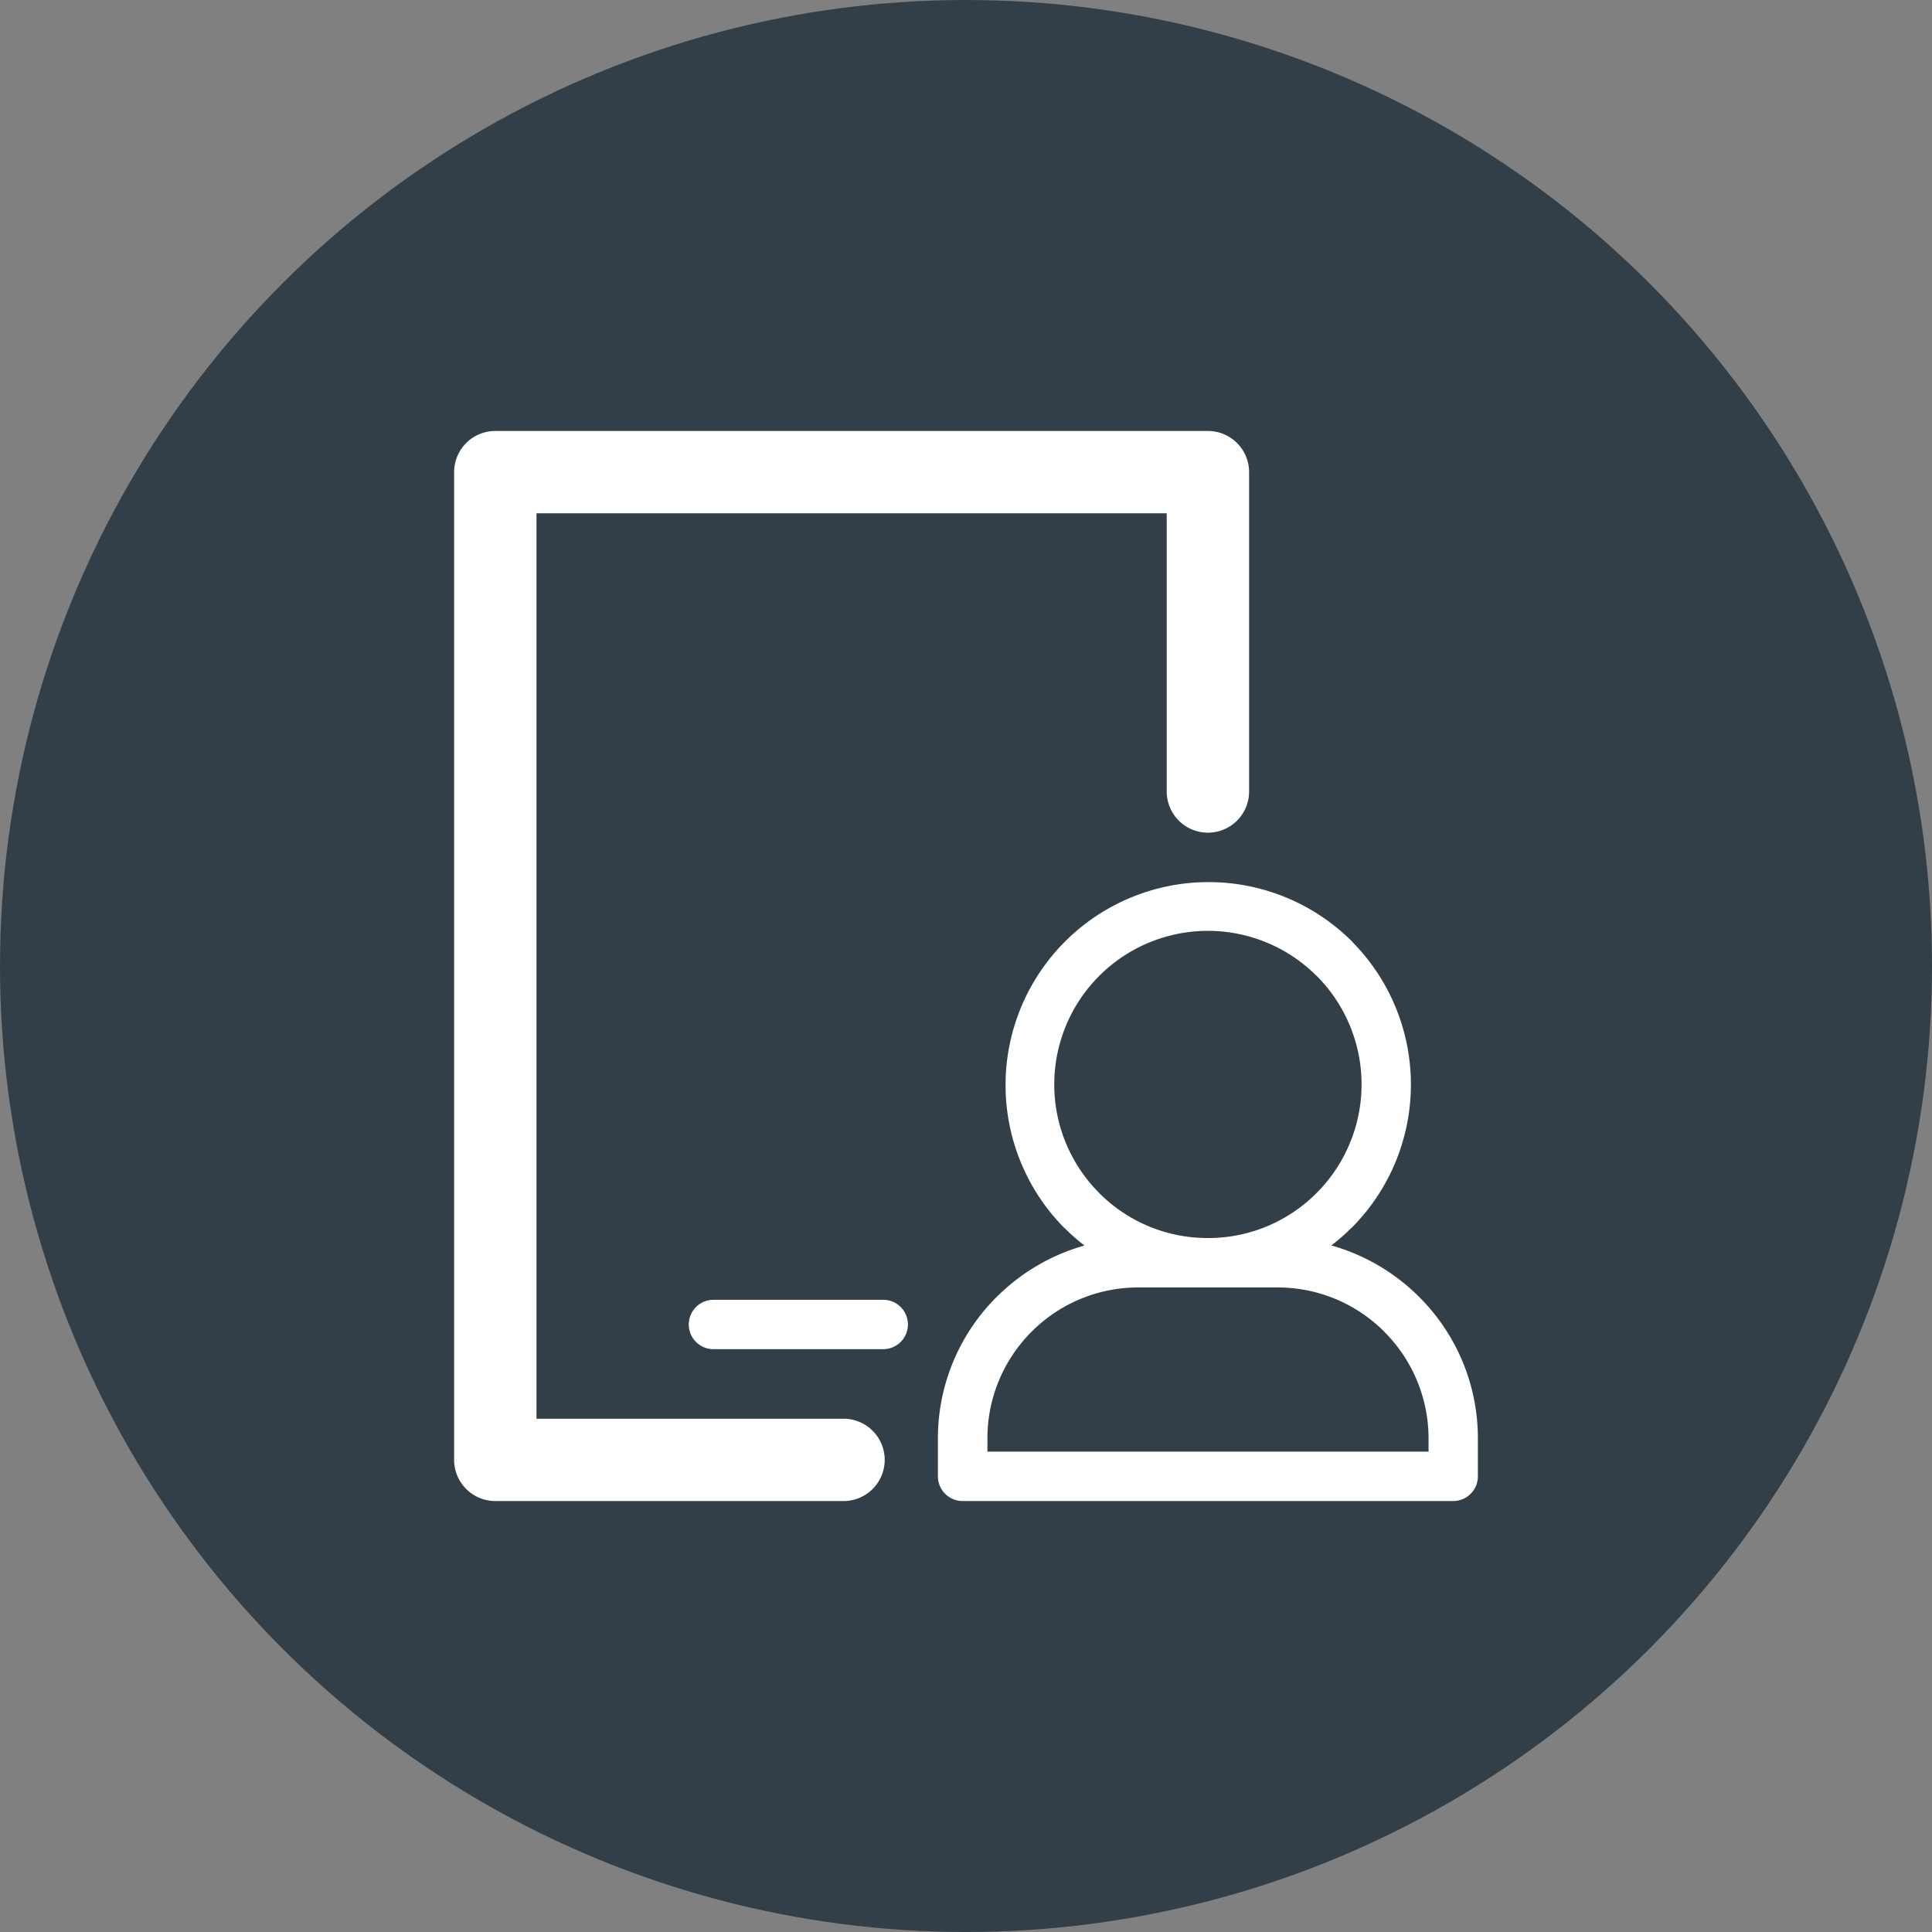 <svg xmlns="http://www.w3.org/2000/svg" viewBox="0 0 207.855 207.855">
  <rect x="0" y="0" width="207.855" height="207.855" fill="#808080" stroke="none"/>
  <defs>
    <style>
      .cls-1 {
        fill: #333f48;
      }

      .cls-2 {
        fill: #fff;
      }
    </style>
  </defs>
  <g id="Layer_1" data-name="Layer 1">
    <circle class="cls-1" cx="103.928" cy="103.928" r="103.928"/>
    <path class="cls-2" d="M201.046,551.906a21.676,21.676,0,0,0-9.438-5.532,20.612,20.612,0,0,0,1.993-1.729l.174-.152a21.824,21.824,0,0,0,.144-30.72l-.144-.16a21.841,21.841,0,0,0-30.895,30.88l.015-.008a21.152,21.152,0,0,0,2.153,1.897,21.661,21.661,0,0,0-9.279,5.372l-.16.152a21.452,21.452,0,0,0-6.329,15.202v4.104a2.662,2.662,0,0,0,2.663,2.662h52.77a2.661,2.661,0,0,0,2.661-2.662v-4.104A21.446,21.446,0,0,0,201.046,551.906Zm-39.248-22.853a16.531,16.531,0,0,1,28.217-11.685l.127.119a16.525,16.525,0,0,1-.127,23.251l-.127.127a16.428,16.428,0,0,1-11.352,4.712h-.413a16.437,16.437,0,0,1-11.48-4.83l-.016-.008h.016A16.509,16.509,0,0,1,161.798,529.053Zm40.268,39.504H154.607v-1.45a16.174,16.174,0,0,1,4.75-11.447l.144-.144a16.179,16.179,0,0,1,11.32-4.623h15.017a16.194,16.194,0,0,1,11.463,4.759v.008a16.208,16.208,0,0,1,4.765,11.447Zm-62.938-3.539H106.094V467.605h67.803v29.93a4.431,4.431,0,1,0,8.863,0v-34.362a4.43,4.43,0,0,0-4.432-4.424H101.664a4.43,4.43,0,0,0-4.432,4.424V569.45a4.435,4.435,0,0,0,4.432,4.424h37.464a4.428,4.428,0,0,0,0-8.856Zm4.272-12.794h-18.269a2.654,2.654,0,0,0,0,5.309h18.269a2.654,2.654,0,0,0,0-5.309Z" transform="translate(-48.375 -412.383)"/>
  </g>
</svg>
